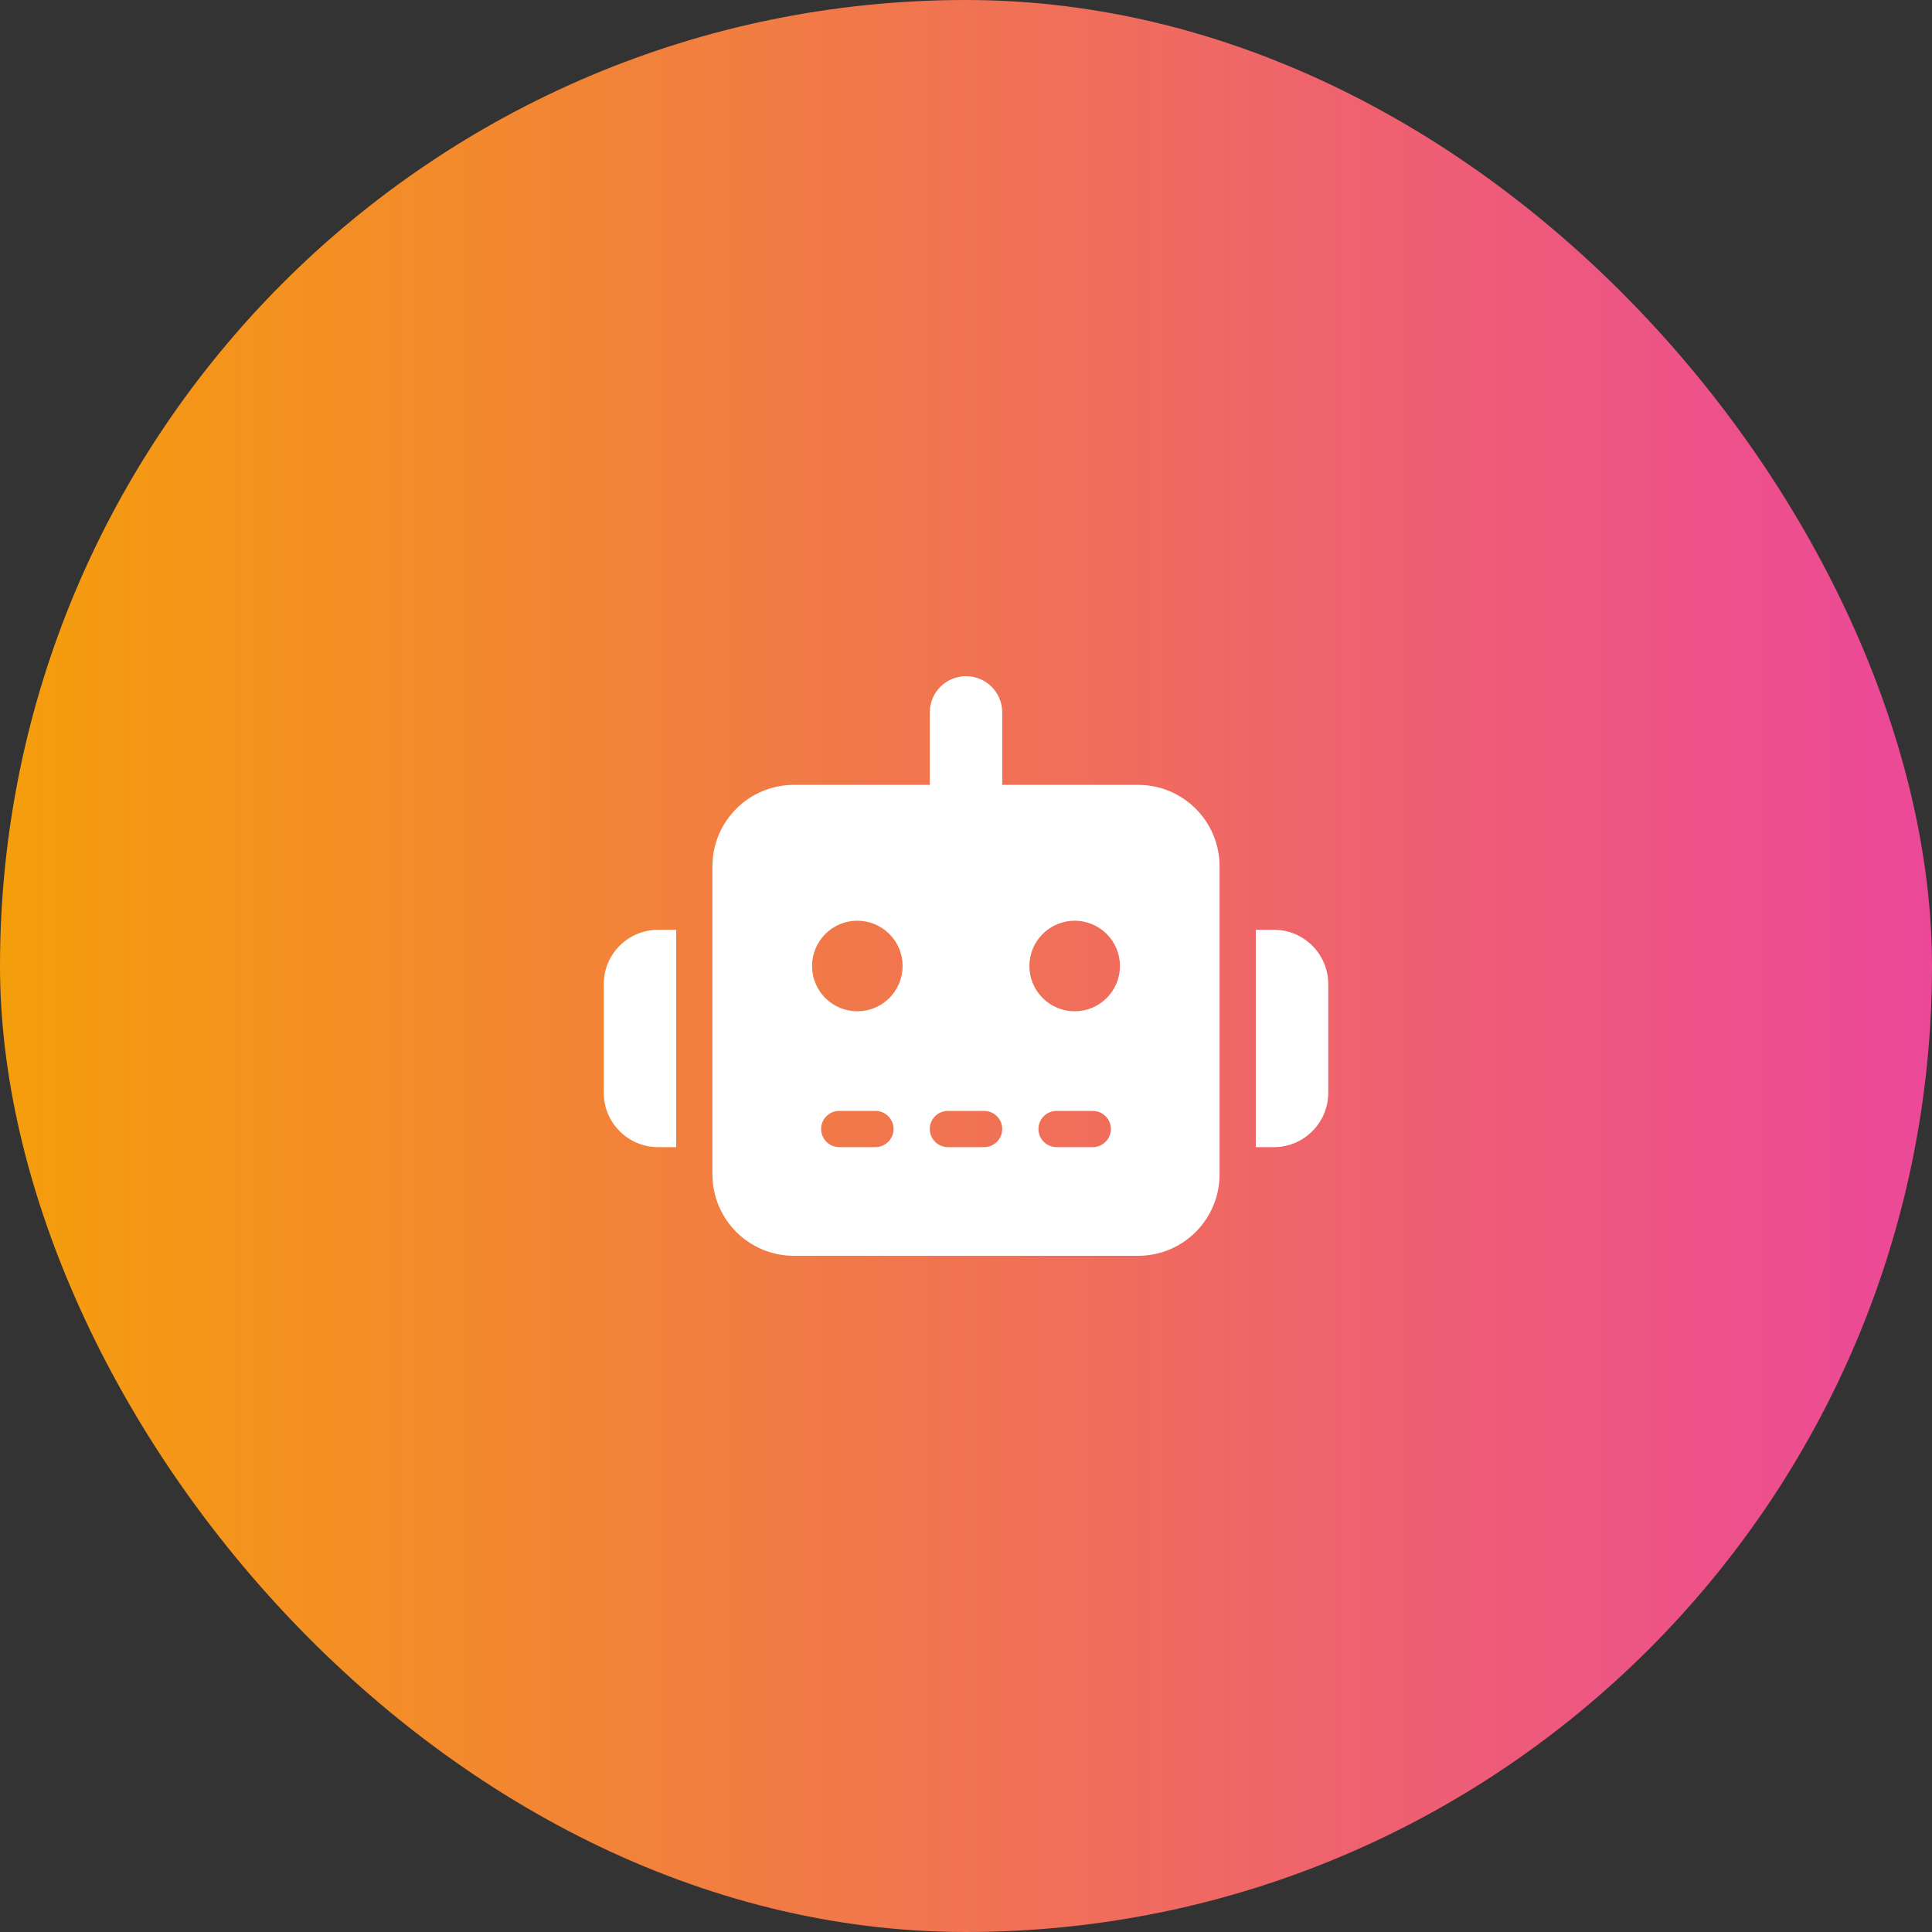 <svg width="80" height="80" viewBox="0 0 80 80" fill="none" xmlns="http://www.w3.org/2000/svg">
<rect x="0" y="0" width="80" height="80" fill="#333333" stroke="none"/>
<rect width="80" height="80" rx="40" fill="url(#paint0_linear_1_1452)"/>
<path d="M40 28C40.83 28 41.5 28.67 41.5 29.5V32.5H47.125C48.991 32.5 50.5 34.009 50.5 35.875V48.625C50.5 50.491 48.991 52 47.125 52H32.875C31.009 52 29.5 50.491 29.5 48.625V35.875C29.5 34.009 31.009 32.5 32.875 32.5H38.5V29.5C38.5 28.67 39.17 28 40 28ZM34.75 46C34.337 46 34 46.337 34 46.75C34 47.163 34.337 47.5 34.75 47.5H36.25C36.663 47.5 37 47.163 37 46.75C37 46.337 36.663 46 36.25 46H34.75ZM39.25 46C38.837 46 38.5 46.337 38.5 46.75C38.5 47.163 38.837 47.5 39.25 47.5H40.75C41.163 47.5 41.5 47.163 41.5 46.75C41.5 46.337 41.163 46 40.75 46H39.25ZM43.75 46C43.337 46 43 46.337 43 46.75C43 47.163 43.337 47.5 43.75 47.5H45.25C45.663 47.5 46 47.163 46 46.75C46 46.337 45.663 46 45.25 46H43.75ZM37.375 40C37.375 39.503 37.178 39.026 36.826 38.674C36.474 38.322 35.997 38.125 35.5 38.125C35.003 38.125 34.526 38.322 34.174 38.674C33.822 39.026 33.625 39.503 33.625 40C33.625 40.497 33.822 40.974 34.174 41.326C34.526 41.678 35.003 41.875 35.5 41.875C35.997 41.875 36.474 41.678 36.826 41.326C37.178 40.974 37.375 40.497 37.375 40ZM44.5 41.875C44.997 41.875 45.474 41.678 45.826 41.326C46.178 40.974 46.375 40.497 46.375 40C46.375 39.503 46.178 39.026 45.826 38.674C45.474 38.322 44.997 38.125 44.5 38.125C44.003 38.125 43.526 38.322 43.174 38.674C42.822 39.026 42.625 39.503 42.625 40C42.625 40.497 42.822 40.974 43.174 41.326C43.526 41.678 44.003 41.875 44.5 41.875ZM27.25 38.5H28V47.5H27.25C26.008 47.5 25 46.492 25 45.25V40.75C25 39.508 26.008 38.5 27.25 38.5ZM52.75 38.5C53.992 38.5 55 39.508 55 40.75V45.25C55 46.492 53.992 47.5 52.75 47.5H52V38.5H52.75Z" fill="white"/>
<defs>
<linearGradient id="paint0_linear_1_1452" x1="0" y1="40" x2="80" y2="40" gradientUnits="userSpaceOnUse">
<stop stop-color="#F59E0B"/>
<stop offset="1" stop-color="#EC4899"/>
</linearGradient>
</defs>
</svg>
